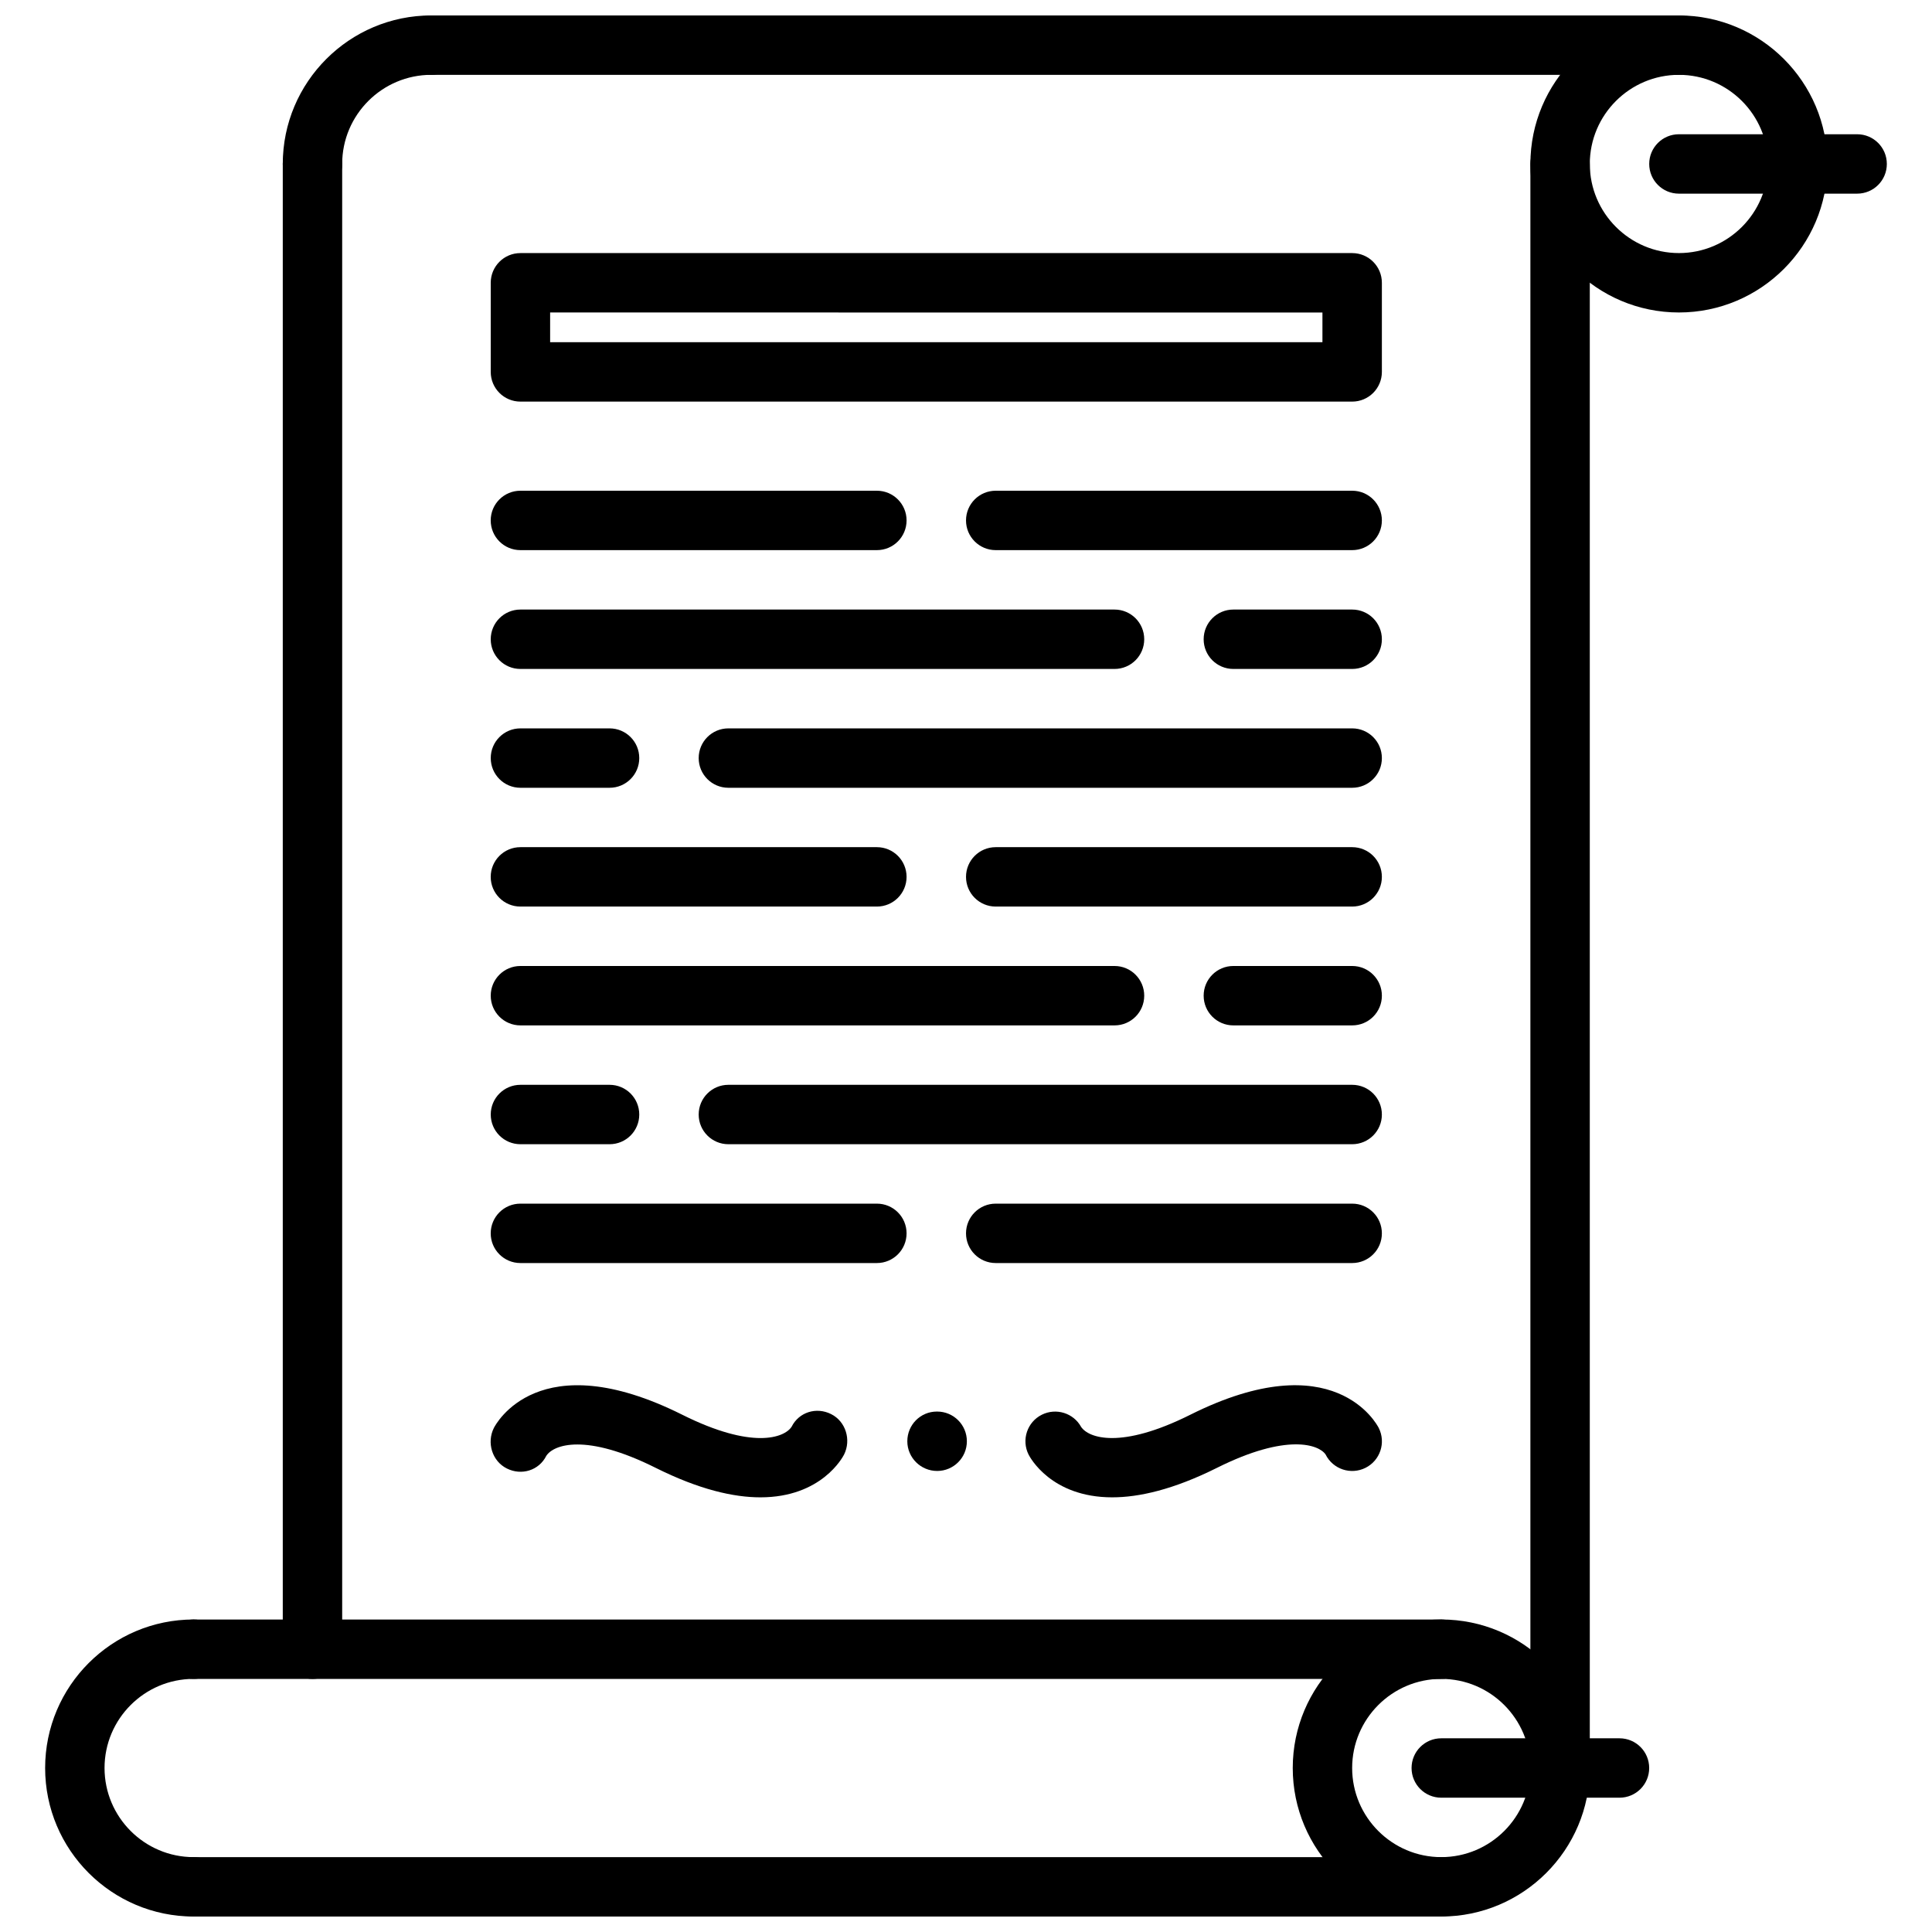 <?xml version="1.0" encoding="UTF-8"?>
<!-- Uploaded to: SVG Repo, www.svgrepo.com, Generator: SVG Repo Mixer Tools -->
<svg width="800px" height="800px" version="1.1" viewBox="144 144 512 512" xmlns="http://www.w3.org/2000/svg">
 <defs>
  <clipPath id="f">
   <path d="m218 148.09h49v47.906h-49z"/>
  </clipPath>
  <clipPath id="e">
   <path d="m549 148.09h80v78.906h-80z"/>
  </clipPath>
  <clipPath id="d">
   <path d="m250 148.09h347v15.906h-347z"/>
  </clipPath>
  <clipPath id="c">
   <path d="m155 573h49v78.902h-49z"/>
  </clipPath>
  <clipPath id="b">
   <path d="m486 573h80v78.902h-80z"/>
  </clipPath>
  <clipPath id="a">
   <path d="m187 636h347v15.902h-347z"/>
  </clipPath>
 </defs>
 <path d="m392.36 533.82c-4.352 0-7.91-3.519-7.91-7.871s3.481-7.871 7.824-7.871h0.086c4.344 0 7.871 3.519 7.871 7.871s-3.527 7.871-7.871 7.871z"/>
 <g clip-path="url(#f)">
  <path d="m226.81 195.32c-4.352 0-7.871-3.516-7.871-7.871 0-21.703 17.656-39.359 39.359-39.359 4.352 0 7.871 3.519 7.871 7.871 0 4.352-3.519 7.871-7.871 7.871-13.02 0-23.617 10.598-23.617 23.617 0.004 4.356-3.516 7.871-7.871 7.871z"/>
 </g>
 <g clip-path="url(#e)">
  <path d="m588.93 226.81c-21.703 0-39.359-17.656-39.359-39.359s17.656-39.359 39.359-39.359 39.359 17.656 39.359 39.359c0.004 21.703-17.656 39.359-39.359 39.359zm0-62.977c-13.02 0-23.617 10.598-23.617 23.617s10.598 23.617 23.617 23.617 23.617-10.598 23.617-23.617-10.594-23.617-23.617-23.617z"/>
 </g>
 <g clip-path="url(#d)">
  <path d="m588.93 163.84h-330.62c-4.352 0-7.871-3.519-7.871-7.871 0-4.352 3.519-7.871 7.871-7.871h330.62c4.352 0 7.871 3.519 7.871 7.871 0.004 4.356-3.516 7.871-7.871 7.871z"/>
 </g>
 <path d="m636.16 195.32h-47.23c-4.352 0-7.871-3.519-7.871-7.871s3.519-7.871 7.871-7.871h47.23c4.352 0 7.871 3.519 7.871 7.871 0 4.356-3.519 7.871-7.871 7.871z"/>
 <g clip-path="url(#c)">
  <path d="m195.32 651.9c-21.703 0-39.359-17.656-39.359-39.359s17.656-39.359 39.359-39.359c4.352 0 7.871 3.519 7.871 7.871 0 4.352-3.519 7.871-7.871 7.871-13.02 0-23.617 10.598-23.617 23.617s10.598 23.617 23.617 23.617c4.352 0 7.871 3.519 7.871 7.871 0.004 4.352-3.516 7.871-7.871 7.871z"/>
 </g>
 <g clip-path="url(#b)">
  <path d="m525.95 651.9c-21.703 0-39.359-17.656-39.359-39.359s17.656-39.359 39.359-39.359 39.359 17.656 39.359 39.359c0.004 21.703-17.656 39.359-39.359 39.359zm0-62.977c-13.02 0-23.617 10.598-23.617 23.617s10.598 23.617 23.617 23.617 23.617-10.598 23.617-23.617-10.594-23.617-23.617-23.617z"/>
 </g>
 <g clip-path="url(#a)">
  <path d="m525.95 651.9h-330.62c-4.352 0-7.871-3.519-7.871-7.871s3.519-7.871 7.871-7.871h330.62c4.352 0 7.871 3.519 7.871 7.871 0.004 4.352-3.516 7.871-7.871 7.871z"/>
 </g>
 <path d="m525.95 588.93h-330.62c-4.352 0-7.871-3.519-7.871-7.871 0-4.352 3.519-7.871 7.871-7.871h330.62c4.352 0 7.871 3.519 7.871 7.871 0.004 4.356-3.516 7.871-7.871 7.871z"/>
 <path d="m573.18 620.41h-47.23c-4.352 0-7.871-3.519-7.871-7.871 0-4.352 3.519-7.871 7.871-7.871h47.23c4.352 0 7.871 3.519 7.871 7.871 0 4.352-3.519 7.871-7.871 7.871z"/>
 <path d="m226.81 588.93c-4.352 0-7.871-3.519-7.871-7.871v-393.6c0-4.352 3.519-7.871 7.871-7.871s7.871 3.519 7.871 7.871v393.6c0.004 4.356-3.516 7.871-7.871 7.871z"/>
 <path d="m557.44 620.41c-4.352 0-7.871-3.519-7.871-7.871v-425.09c0-4.352 3.519-7.871 7.871-7.871s7.871 3.519 7.871 7.871v425.09c0.004 4.352-3.516 7.871-7.871 7.871z"/>
 <path d="m502.34 321.28h-31.488c-4.352 0-7.871-3.519-7.871-7.871s3.519-7.871 7.871-7.871h31.488c4.352 0 7.871 3.519 7.871 7.871s-3.519 7.871-7.871 7.871z"/>
 <path d="m439.36 321.28h-157.44c-4.352 0-7.871-3.519-7.871-7.871s3.519-7.871 7.871-7.871h157.44c4.352 0 7.871 3.519 7.871 7.871s-3.519 7.871-7.871 7.871z"/>
 <path d="m502.34 352.77h-165.31c-4.352 0-7.871-3.519-7.871-7.871 0-4.352 3.519-7.871 7.871-7.871h165.31c4.352 0 7.871 3.519 7.871 7.871 0 4.352-3.519 7.871-7.871 7.871z"/>
 <path d="m305.54 352.77h-23.617c-4.352 0-7.871-3.519-7.871-7.871 0-4.352 3.519-7.871 7.871-7.871h23.617c4.352 0 7.871 3.519 7.871 7.871 0 4.352-3.519 7.871-7.871 7.871z"/>
 <path d="m376.38 289.79h-94.465c-4.352 0-7.871-3.519-7.871-7.871 0-4.352 3.519-7.871 7.871-7.871h94.465c4.352 0 7.871 3.519 7.871 7.871 0 4.352-3.519 7.871-7.871 7.871z"/>
 <path d="m502.34 289.79h-94.465c-4.352 0-7.871-3.519-7.871-7.871 0-4.352 3.519-7.871 7.871-7.871h94.465c4.352 0 7.871 3.519 7.871 7.871 0 4.352-3.519 7.871-7.871 7.871z"/>
 <path d="m502.34 415.74h-31.488c-4.352 0-7.871-3.519-7.871-7.871 0-4.352 3.519-7.871 7.871-7.871h31.488c4.352 0 7.871 3.519 7.871 7.871 0 4.352-3.519 7.871-7.871 7.871z"/>
 <path d="m439.36 415.74h-157.44c-4.352 0-7.871-3.519-7.871-7.871 0-4.352 3.519-7.871 7.871-7.871h157.44c4.352 0 7.871 3.519 7.871 7.871 0 4.352-3.519 7.871-7.871 7.871z"/>
 <path d="m502.34 447.23h-165.31c-4.352 0-7.871-3.519-7.871-7.871s3.519-7.871 7.871-7.871h165.31c4.352 0 7.871 3.519 7.871 7.871s-3.519 7.871-7.871 7.871z"/>
 <path d="m305.54 447.23h-23.617c-4.352 0-7.871-3.519-7.871-7.871s3.519-7.871 7.871-7.871h23.617c4.352 0 7.871 3.519 7.871 7.871s-3.519 7.871-7.871 7.871z"/>
 <path d="m376.38 384.25h-94.465c-4.352 0-7.871-3.519-7.871-7.871 0-4.352 3.519-7.871 7.871-7.871h94.465c4.352 0 7.871 3.519 7.871 7.871 0 4.352-3.519 7.871-7.871 7.871z"/>
 <path d="m502.34 384.25h-94.465c-4.352 0-7.871-3.519-7.871-7.871 0-4.352 3.519-7.871 7.871-7.871h94.465c4.352 0 7.871 3.519 7.871 7.871 0 4.352-3.519 7.871-7.871 7.871z"/>
 <path d="m376.38 478.72h-94.465c-4.352 0-7.871-3.519-7.871-7.871 0-4.352 3.519-7.871 7.871-7.871h94.465c4.352 0 7.871 3.519 7.871 7.871 0 4.352-3.519 7.871-7.871 7.871z"/>
 <path d="m502.34 478.72h-94.465c-4.352 0-7.871-3.519-7.871-7.871 0-4.352 3.519-7.871 7.871-7.871h94.465c4.352 0 7.871 3.519 7.871 7.871 0 4.352-3.519 7.871-7.871 7.871z"/>
 <path d="m502.34 250.43h-220.42c-4.352 0-7.871-3.519-7.871-7.871v-23.617c0-4.352 3.519-7.871 7.871-7.871h220.42c4.352 0 7.871 3.519 7.871 7.871v23.617c0 4.352-3.519 7.871-7.871 7.871zm-212.55-15.742h204.67v-7.871l-204.67-0.004z"/>
 <path d="m345.51 540.81c-7.078 0-16.184-2.039-27.75-7.816-18.578-9.297-27.062-6.148-28.984-3.188-1.938 3.883-6.574 5.312-10.469 3.352-3.883-1.938-5.375-6.832-3.434-10.723 0.473-0.93 11.816-22.555 49.926-3.519 18.57 9.289 27.055 6.141 28.984 3.188 1.945-3.883 6.566-5.32 10.469-3.352 3.883 1.938 5.375 6.832 3.434 10.723-0.324 0.637-5.934 11.336-22.176 11.336z"/>
 <path d="m438.75 540.81c-16.238 0-21.844-10.691-22.168-11.336-1.945-3.891-0.371-8.621 3.519-10.562 3.793-1.883 8.383-0.441 10.406 3.234 1.977 2.938 10.484 6.008 28.953-3.234 38.07-19.035 49.461 2.59 49.926 3.519 1.945 3.891 0.371 8.621-3.519 10.562-3.891 1.938-8.621 0.371-10.562-3.519-1.738-2.629-10.266-5.746-28.797 3.519-11.566 5.777-20.684 7.816-27.758 7.816z"/>
</svg>